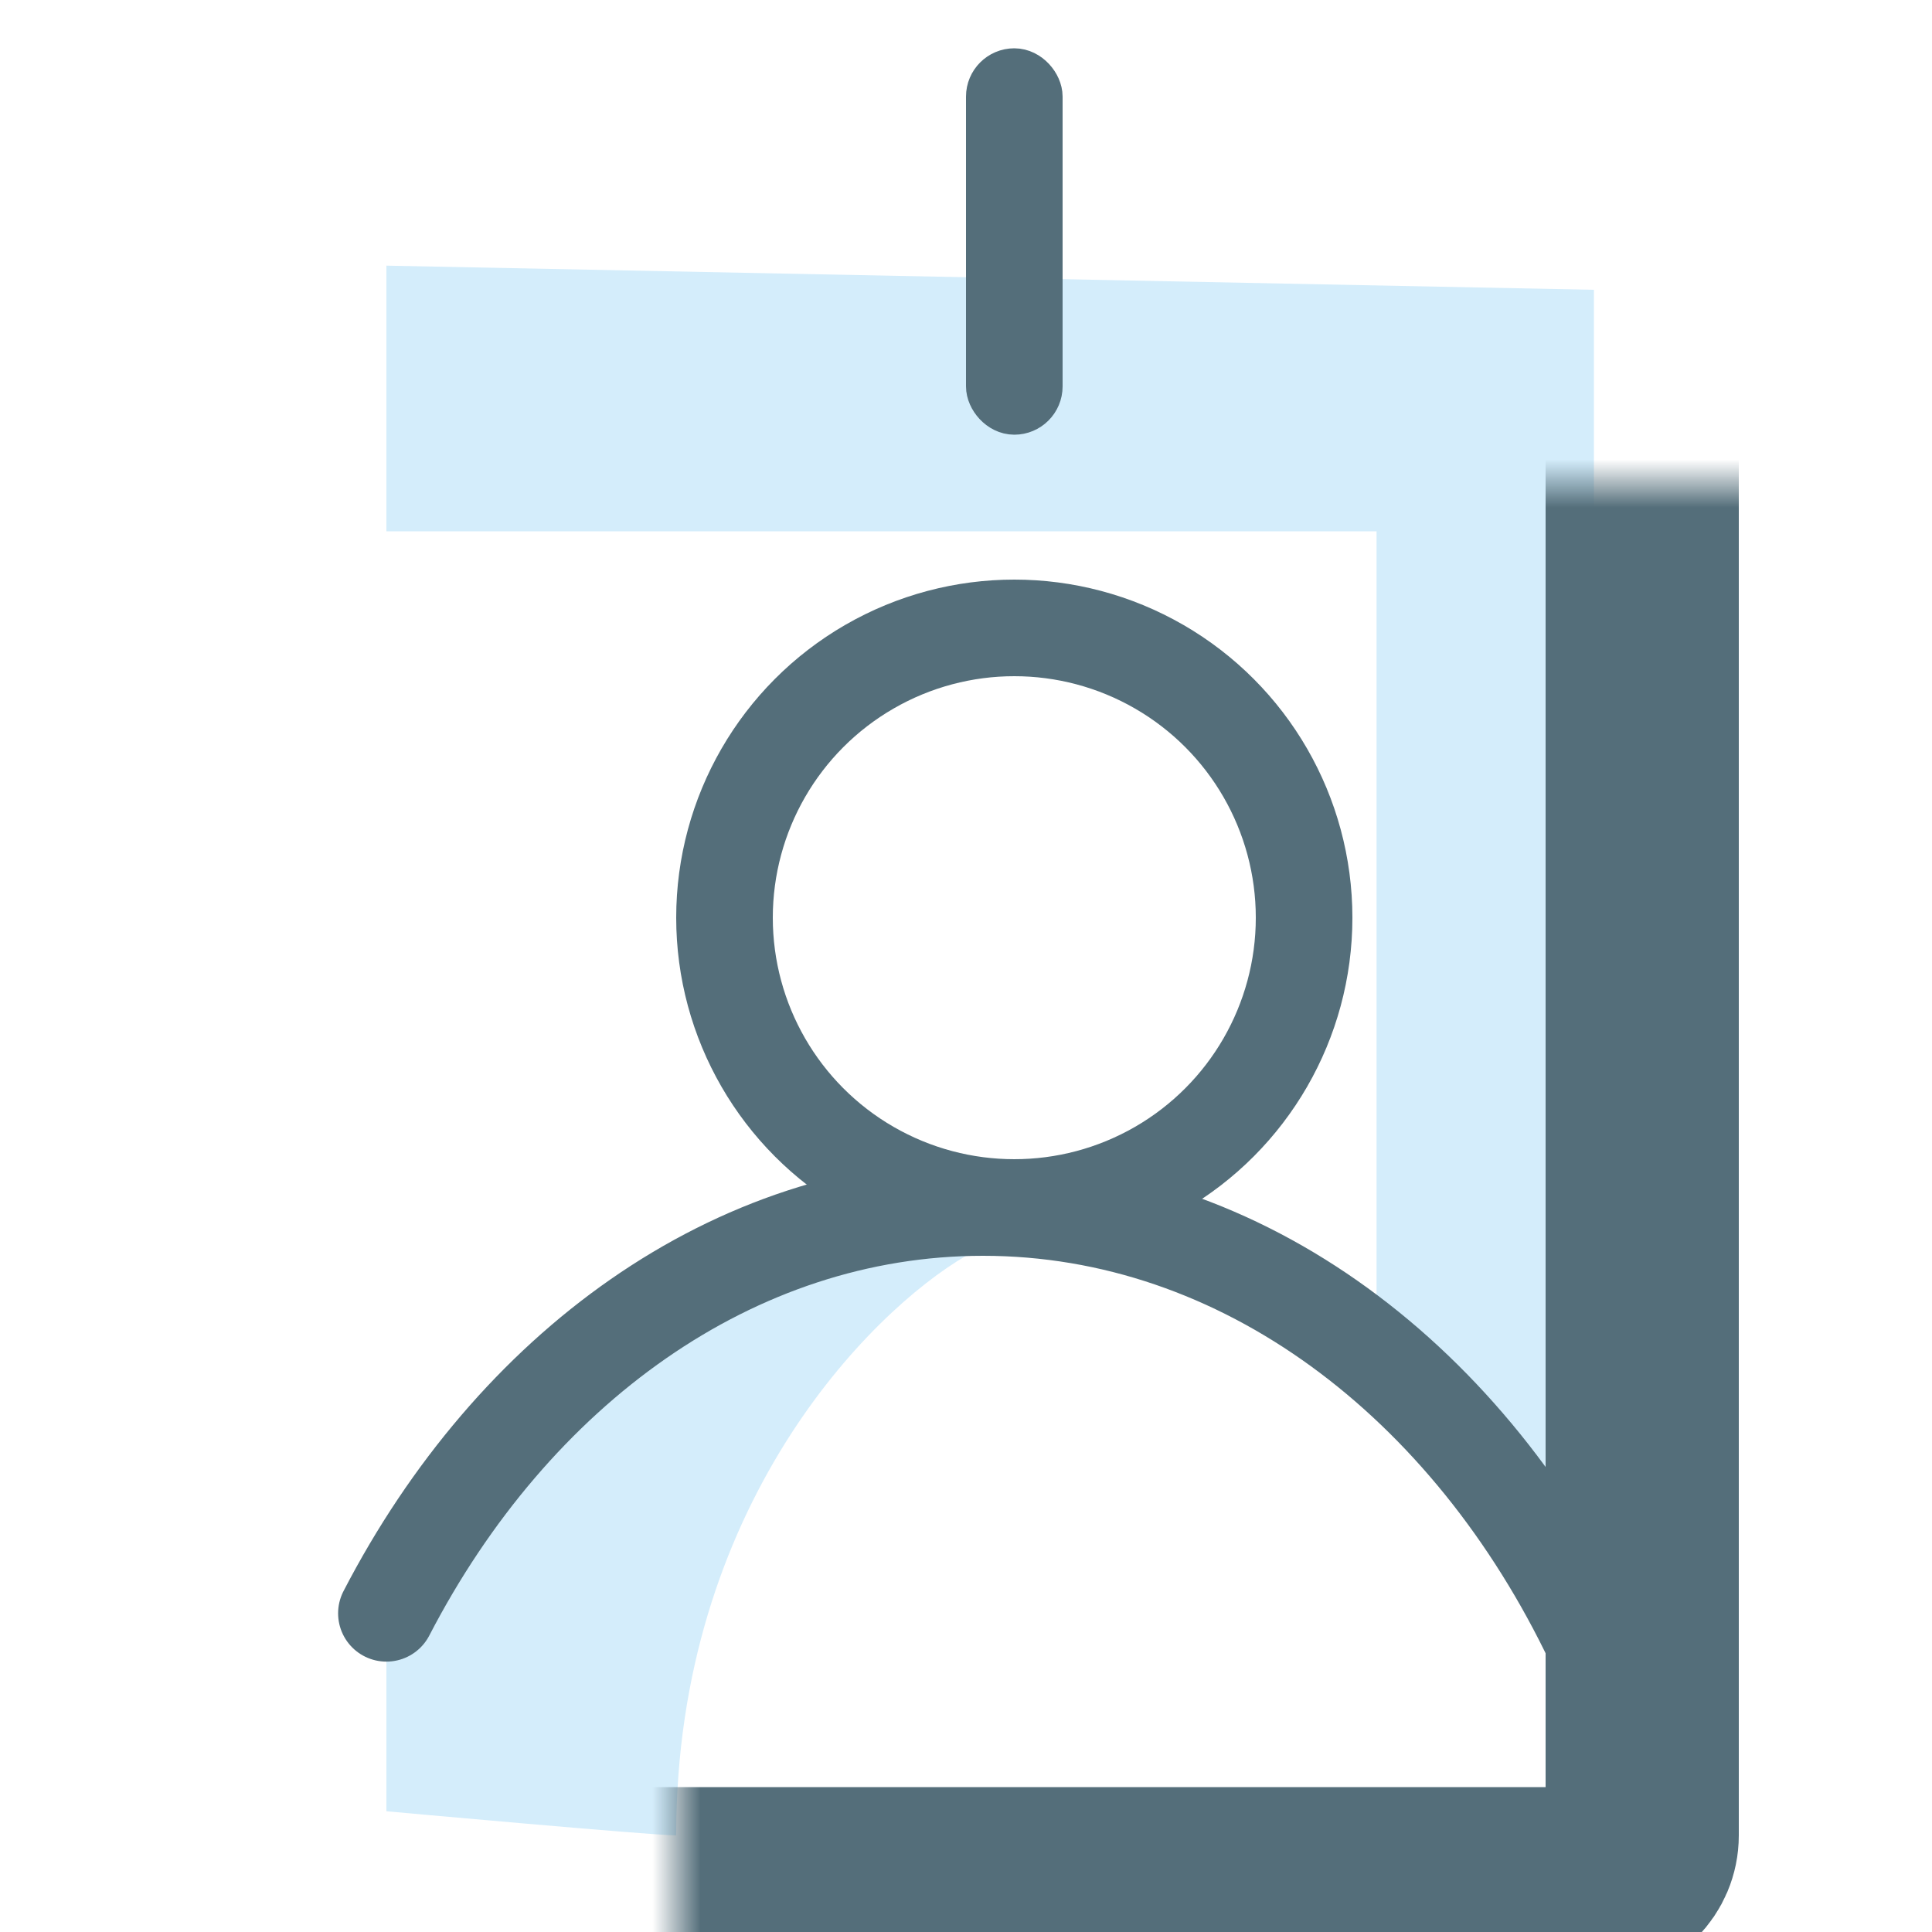 <svg width="40" height="40" viewBox="0 0 40 40" fill="none" xmlns="http://www.w3.org/2000/svg">
    <path d="M14 38C14 31.2 18 27.167 20 26L15 25.5L8 32.5V37.5C8 37.5 13.5 38 14 38Z" fill="#D4EDFB"/>
    <path d="M28.5 11H8V5.5L33 6V33.5L28.5 28V11Z" fill="#D4EDFB"/>
    <mask id="path-3-inside-1" fill="white">
        <rect x="7" y="5" width="27" height="34" rx="1"/>
    </mask>
    <rect x="7" y="5" width="27" height="34" rx="1" stroke="#546E7A" stroke-width="4" stroke-linecap="round"
          mask="url(#path-3-inside-1)"/>
    <circle cx="21" cy="19" r="6" stroke="#546E7A" stroke-width="2" stroke-linecap="round"/>
    <path d="M8 33.402C10.62 28.346 15.173 25 20.352 25C25.731 25 30.437 28.611 33 34" stroke="#546E7A"
          stroke-width="2" stroke-linecap="round"/>
    <rect x="20.5" y="1.5" width="1" height="7" rx="0.5" stroke="#546E7A" stroke-linecap="round"/>
</svg>
